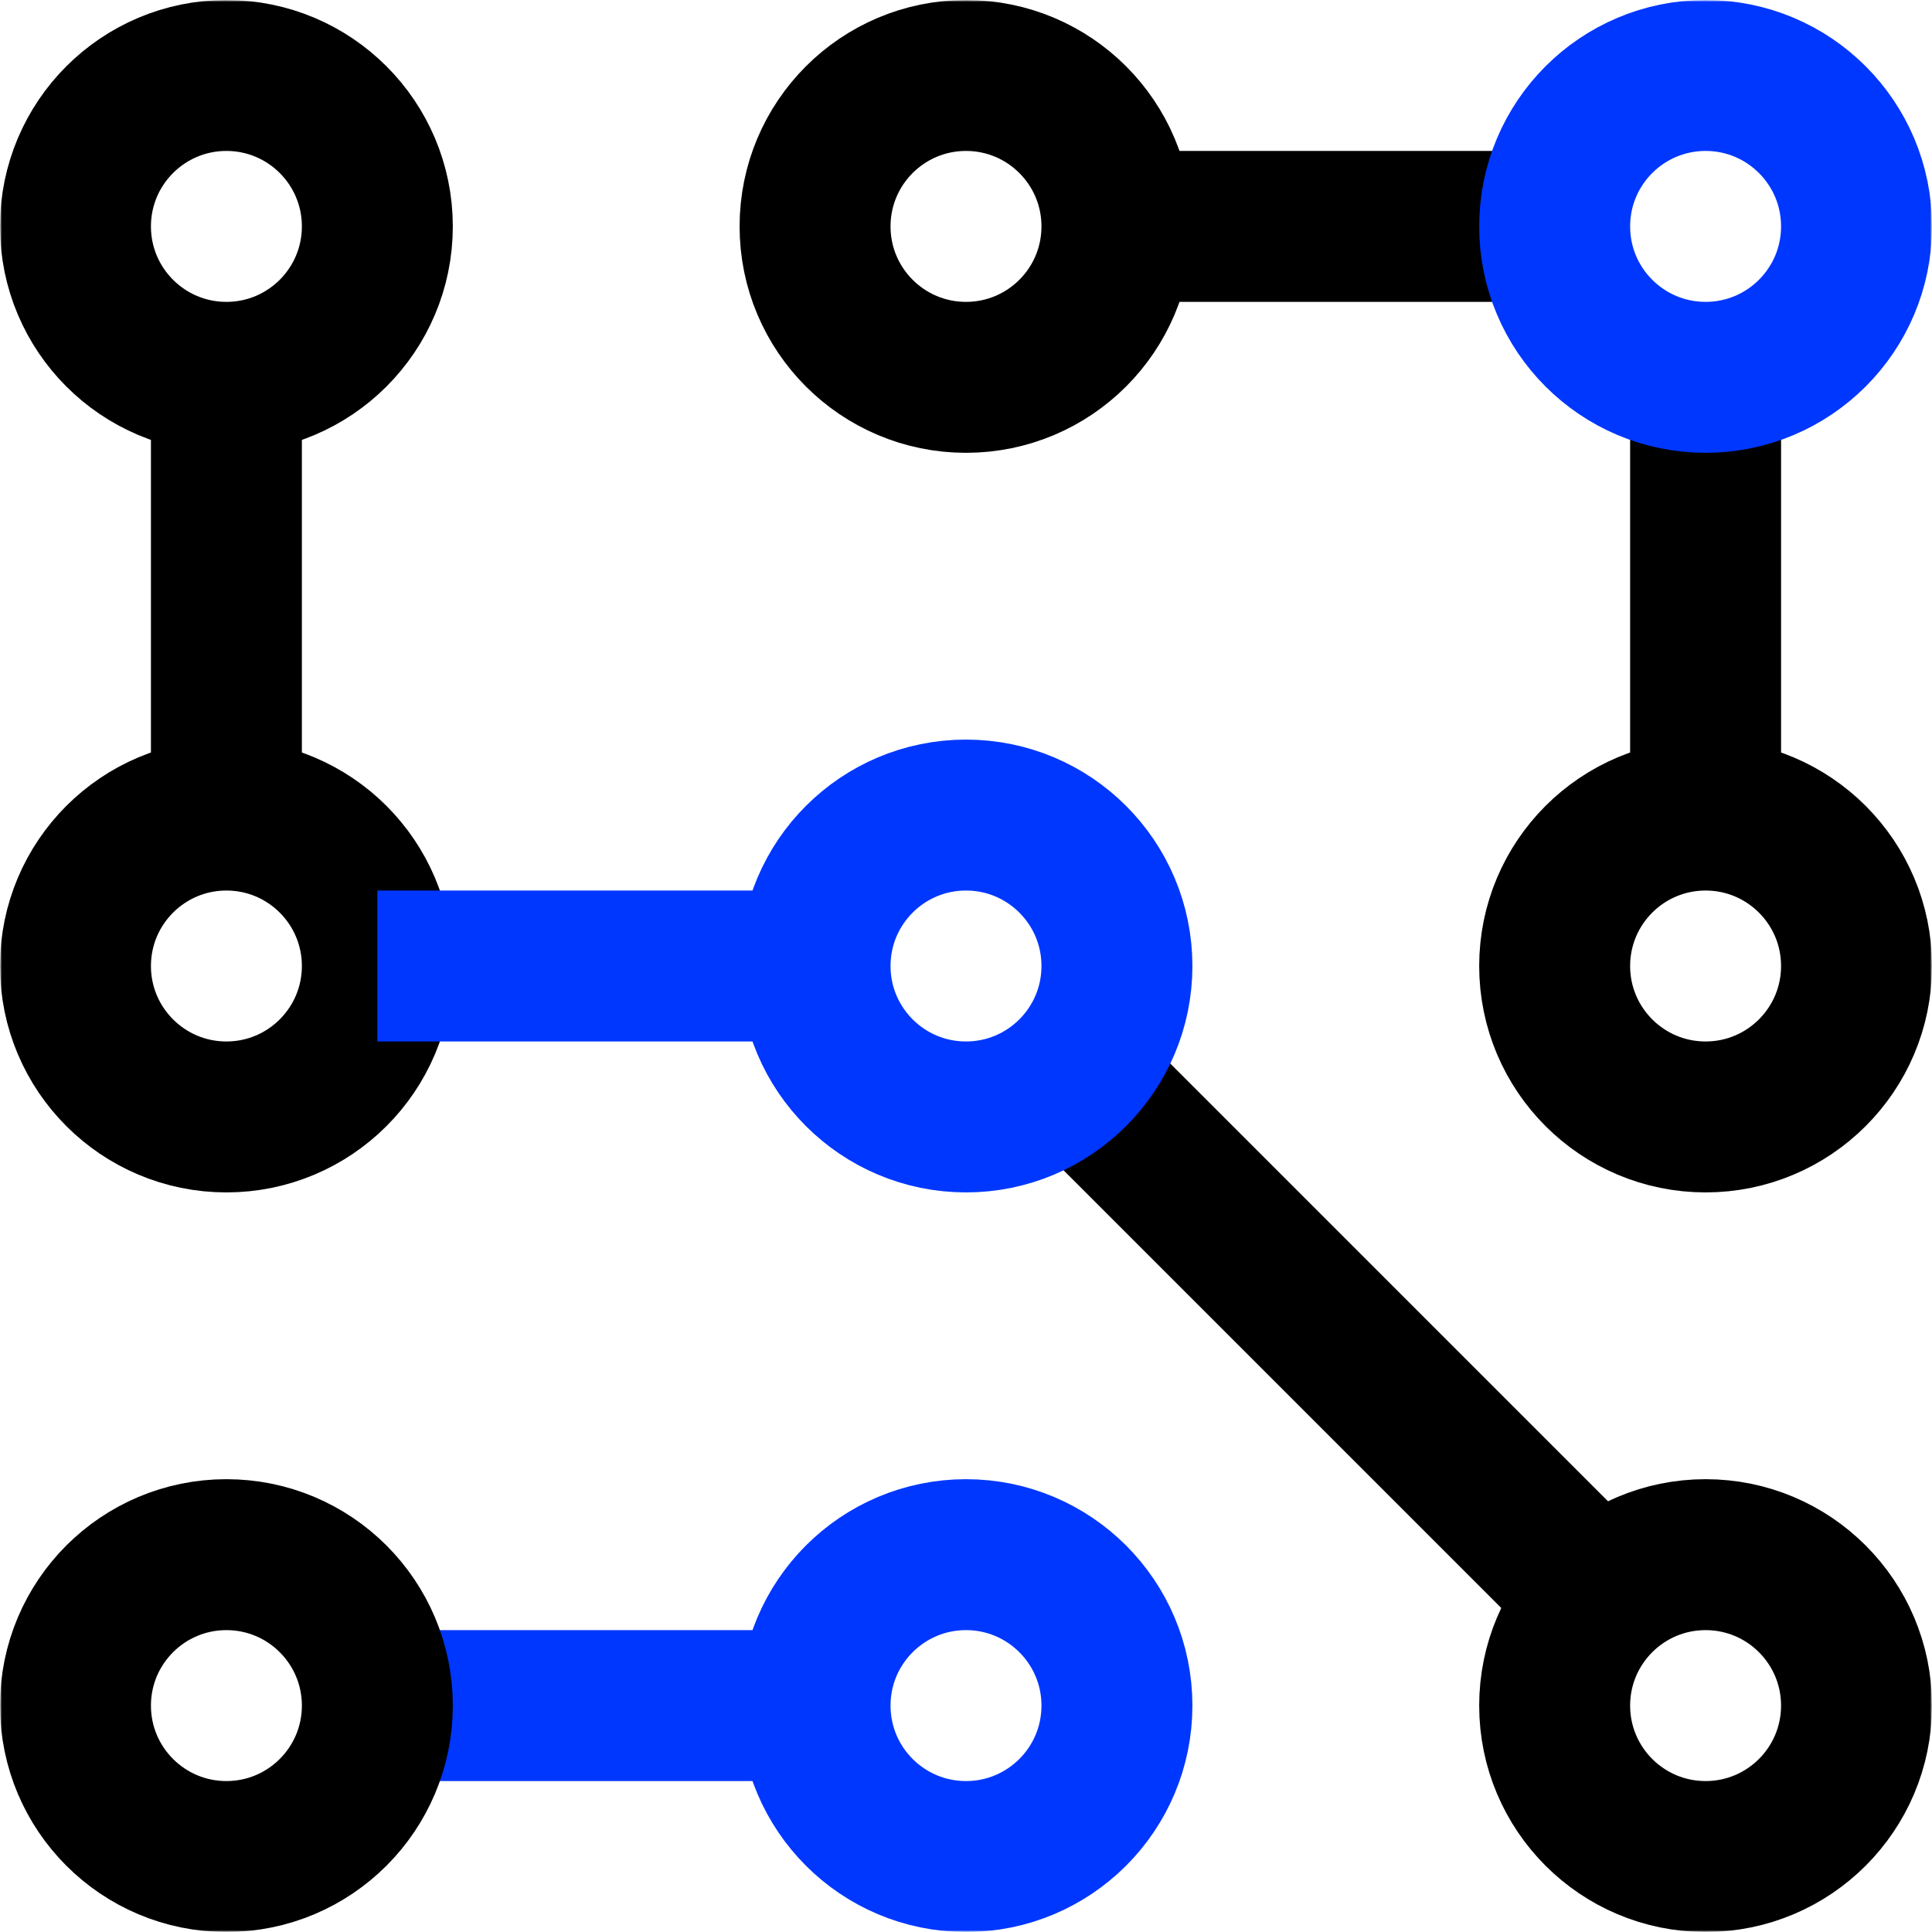 <svg width="541" height="541" viewBox="0 0 541 541" fill="none" xmlns="http://www.w3.org/2000/svg">
<g clip-path="url(#clip0_7528_180)">
<mask id="mask0_7528_180" style="mask-type:luminance" maskUnits="userSpaceOnUse" x="0" y="0" width="541" height="541">
<path d="M541 0H0V541H541V0Z" fill="white"/>
</mask>
<g mask="url(#mask0_7528_180)">
<mask id="mask1_7528_180" style="mask-type:luminance" maskUnits="userSpaceOnUse" x="0" y="0" width="541" height="541">
<path d="M0 6.10352e-05H541V541H0V6.10352e-05Z" fill="white"/>
</mask>
<g mask="url(#mask1_7528_180)">
<path d="M105.664 270.5C105.664 293.842 86.741 312.766 63.398 312.766C40.056 312.766 21.133 293.842 21.133 270.5C21.133 247.158 40.056 228.234 63.398 228.234C86.741 228.234 105.664 247.158 105.664 270.5Z" stroke="black" stroke-width="42.266" stroke-miterlimit="10"/>
<path d="M105.664 63.398C105.664 86.741 86.741 105.664 63.398 105.664C40.056 105.664 21.133 86.741 21.133 63.398C21.133 40.056 40.056 21.133 63.398 21.133C86.741 21.133 105.664 40.056 105.664 63.398Z" stroke="black" stroke-width="42.266" stroke-miterlimit="10"/>
<path d="M312.766 477.602C312.766 500.944 293.843 519.867 270.5 519.867C247.158 519.867 228.234 500.944 228.234 477.602C228.234 454.259 247.158 435.336 270.5 435.336C293.843 435.336 312.766 454.259 312.766 477.602Z" stroke="#0037FF" stroke-width="42.266" stroke-miterlimit="10"/>
<path d="M312.766 63.398C312.766 86.741 293.843 105.664 270.5 105.664C247.158 105.664 228.234 86.741 228.234 63.398C228.234 40.056 247.158 21.133 270.5 21.133C293.843 21.133 312.766 40.056 312.766 63.398Z" stroke="black" stroke-width="42.266" stroke-miterlimit="10"/>
<path d="M519.867 477.602C519.867 500.944 500.945 519.867 477.602 519.867C454.258 519.867 435.336 500.944 435.336 477.602C435.336 454.259 454.258 435.336 477.602 435.336C500.945 435.336 519.867 454.259 519.867 477.602Z" stroke="black" stroke-width="42.266" stroke-miterlimit="10"/>
<path d="M519.867 270.5C519.867 293.842 500.945 312.766 477.602 312.766C454.258 312.766 435.336 293.842 435.336 270.5C435.336 247.158 454.258 228.234 477.602 228.234C500.945 228.234 519.867 247.158 519.867 270.5Z" stroke="black" stroke-width="42.266" stroke-miterlimit="10"/>
<path d="M63.398 105.664V228.234" stroke="black" stroke-width="42.266" stroke-miterlimit="10"/>
<path d="M105.664 270.5H228.234" stroke="#0037FF" stroke-width="42.266" stroke-miterlimit="10"/>
<path d="M447.715 447.715L300.386 300.386" stroke="black" stroke-width="42.266" stroke-miterlimit="10"/>
<path d="M105.664 477.602H228.234" stroke="#0037FF" stroke-width="42.266" stroke-miterlimit="10"/>
<path d="M312.766 63.398H435.336" stroke="black" stroke-width="42.266" stroke-miterlimit="10"/>
<path d="M477.602 105.664V228.234" stroke="black" stroke-width="42.266" stroke-miterlimit="10"/>
<path d="M105.664 477.602C105.664 500.944 86.741 519.867 63.398 519.867C40.056 519.867 21.133 500.944 21.133 477.602C21.133 454.259 40.056 435.336 63.398 435.336C86.741 435.336 105.664 454.259 105.664 477.602Z" stroke="black" stroke-width="42.266" stroke-miterlimit="10"/>
<path d="M519.867 63.398C519.867 86.741 500.945 105.664 477.602 105.664C454.258 105.664 435.336 86.741 435.336 63.398C435.336 40.056 454.258 21.133 477.602 21.133C500.945 21.133 519.867 40.056 519.867 63.398Z" stroke="#0037FF" stroke-width="42.266" stroke-miterlimit="10"/>
<path d="M312.766 270.5C312.766 293.842 293.843 312.766 270.5 312.766C247.158 312.766 228.234 293.842 228.234 270.5C228.234 247.158 247.158 228.234 270.5 228.234C293.843 228.234 312.766 247.158 312.766 270.5Z" stroke="#0037FF" stroke-width="42.266" stroke-miterlimit="10"/>
</g>
</g>
</g>
<defs>
<clipPath id="clip0_7528_180">
<rect width="541" height="541" fill="white"/>
</clipPath>
</defs>
</svg>
